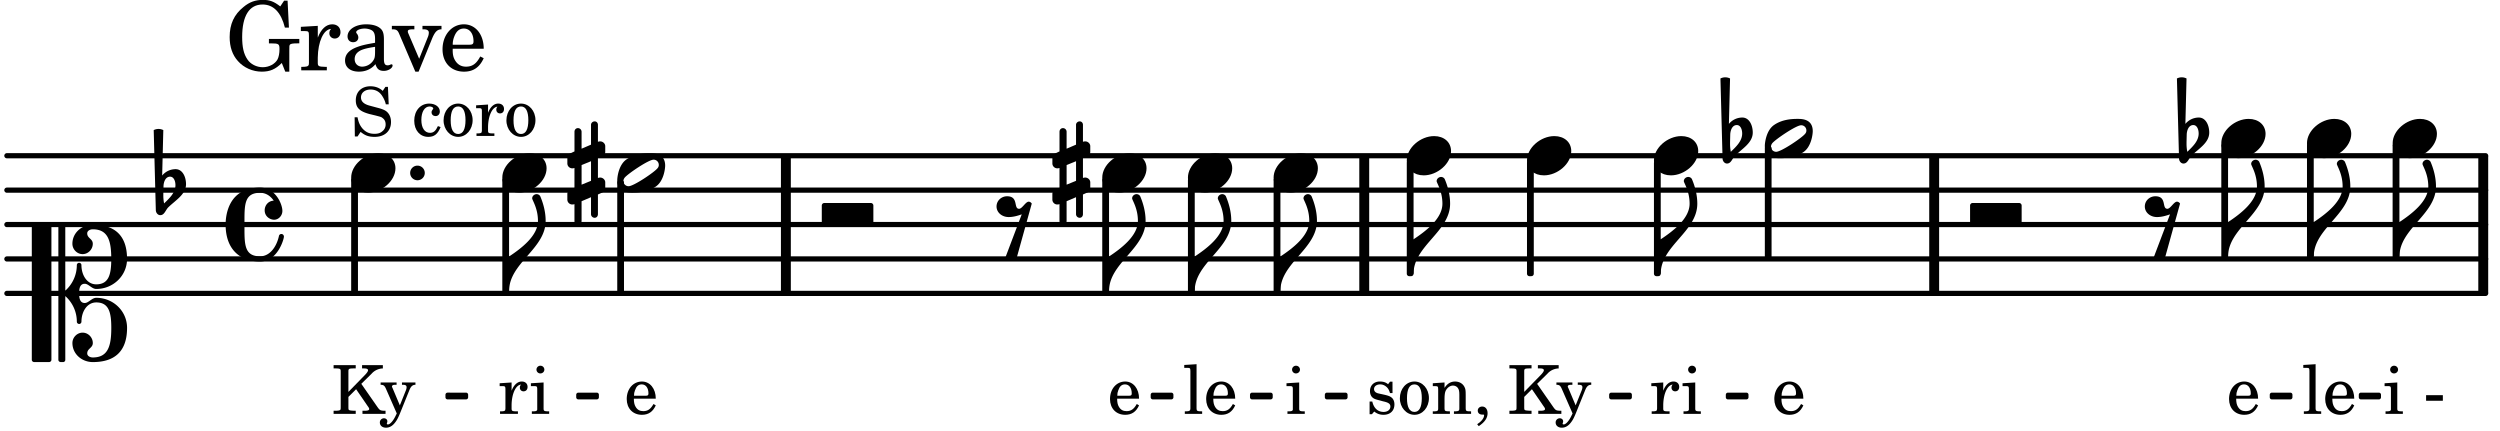 <svg xmlns="http://www.w3.org/2000/svg" xmlns:xlink="http://www.w3.org/1999/xlink" width="426.3" height="73.5" viewBox="0 0 203 35"><rect width="100%" height="100%" fill="#fff" rx="5"/><defs><path id="a" d="M2.547-1.234c0-.813-.469-1.391-1.125-1.391-.703 0-1.234.594-1.234 1.422 0 .766.5 1.281 1.234 1.281.531 0 .89-.25 1.125-.765l-.188-.11c-.234.422-.468.578-.828.578-.281 0-.484-.11-.625-.36-.094-.155-.14-.359-.14-.655ZM.78-1.47c0-.172.016-.281.078-.437.11-.328.282-.485.547-.485.328 0 .547.282.547.735 0 .14-.047.187-.219.187Zm0 0"/><path id="g" d="M1.375-1.781v-1.5c0-.281 0-.281.031-.328.032-.063.14-.079.453-.079h.11v-.265H.172v.265h.094c.312 0 .406.016.453.079.031.046.031.062.031.328v2.61c0 .265 0 .28-.031.343-.047.047-.14.078-.453.078H.172V0h1.797v-.25h-.11c-.312-.016-.406-.031-.453-.078-.031-.063-.031-.063-.031-.344v-.703L2-2l.953 1.39c.094.126.11.173.11.22 0 .093-.11.14-.376.14h-.171V0H4.39v-.25h-.11c-.312-.016-.36-.047-.531-.281L2.422-2.437l.828-.813a1.26 1.26 0 0 1 .922-.437v-.266H2.484v.265h.141c.25 0 .344.047.344.157 0 .078-.11.234-.266.39Zm0 0"/><path id="h" d="m1.64-.687-.593-1.407C1.016-2.156 1-2.188 1-2.204c0-.108.078-.155.266-.155h.109v-.188H.078v.188h.047c.188.015.266.062.375.297l.89 2.03-.093.188C1.109.563.844.86.672.86.625.86.578.844.578.797c0 0 .016-.016.016-.047C.609.703.625.656.625.61.625.468.515.36.344.36a.334.334 0 0 0-.328.343c0 .25.203.422.5.422.28 0 .53-.14.75-.437.172-.22.28-.454.515-1.047l.625-1.547c.125-.313.25-.438.469-.453h.031v-.188H1.812v.188h.079c.218 0 .297.062.297.203a.7.7 0 0 1-.047.219Zm0 0"/><path id="i" d="m1.078-2.547-.969.063v.234h.235c.203 0 .234.031.234.266v1.562c-.015.094-.015.125-.031.14C.5-.218.39-.202.157-.202H.14V0h1.453v-.203H1.5c-.375 0-.422-.031-.422-.234v-.297c.016-.907.344-1.61.766-1.641a.34.34 0 0 0-.094.25c0 .172.125.297.297.297.203 0 .328-.14.328-.36 0-.265-.187-.437-.469-.437-.343 0-.64.266-.828.75Zm0 0"/><path id="j" d="m1.125-2.547-1.031.063v.234h.281c.203 0 .234.031.234.266v1.562c0 .094 0 .125-.03.14-.032.063-.141.079-.376.079H.172V0h1.406v-.203h-.031c-.375 0-.422-.031-.422-.234Zm-.25-1.36a.317.317 0 0 0-.328.313c0 .172.14.313.312.313.188 0 .329-.14.329-.313a.313.313 0 0 0-.313-.312m0 0"/><path id="l" d="m1.11-4.031-1 .062v.235h.265c.203 0 .234.03.234.265v3.047c-.015.094-.015.125-.046.14-.032.063-.141.079-.375.079H.156V0h1.407v-.203H1.53c-.36 0-.422-.031-.422-.234Zm0 0"/><path id="n" d="M.234-1.516v.454h1.36v-.454Zm0 0"/><path id="q" d="M2.984-3.984h-.203l-.219.328c-.265-.25-.609-.375-1-.375-.718 0-1.187.453-1.187 1.14 0 .594.297.891 1.094 1.11l.515.125c.407.11.454.11.563.203.172.125.25.297.25.516a.67.67 0 0 1-.25.546c-.172.157-.36.22-.656.22-.407 0-.688-.126-.953-.407-.22-.25-.344-.516-.422-.938H.28L.297.047h.219l.25-.375c.359.297.656.406 1.14.406.813 0 1.328-.469 1.328-1.203 0-.344-.109-.625-.328-.828-.156-.14-.375-.234-.812-.344l-.578-.156c-.485-.125-.72-.344-.72-.672 0-.375.313-.64.782-.64.375 0 .688.156.906.468.157.235.266.453.329.735h.234Zm0 0"/><path id="r" d="M2.11-.797c-.172.39-.36.547-.641.547-.438 0-.703-.406-.703-1.047 0-.656.265-1.094.672-1.094.156 0 .296.079.296.157 0 .015 0 .03-.03.062-.079.11-.11.172-.11.25 0 .188.14.313.328.313.203 0 .344-.157.344-.375 0-.375-.375-.641-.86-.641-.718 0-1.218.578-1.218 1.39 0 .782.468 1.313 1.14 1.313.484 0 .766-.219 1-.797Zm0 0"/><path id="s" d="M1.375-2.625c-.672 0-1.187.594-1.187 1.36 0 .75.53 1.343 1.187 1.343.656 0 1.172-.594 1.172-1.36 0-.75-.516-1.343-1.172-1.343m0 .234c.39 0 .594.391.594 1.11 0 .734-.203 1.125-.594 1.125-.406 0-.61-.39-.61-1.11q0-1.125.61-1.125m0 0"/><path id="A" d="M2.14-2.61h-.203l-.156.204c-.187-.156-.39-.219-.672-.219-.468 0-.796.313-.796.781 0 .219.078.407.203.516s.25.156.578.234l.281.078c.438.094.594.204.594.422 0 .266-.235.438-.547.438C.953-.156.625-.453.5-1H.281V.031H.47l.187-.218c.235.187.469.265.75.265.547 0 .89-.328.89-.844 0-.234-.077-.421-.218-.546-.14-.11-.25-.157-.578-.235l-.281-.062c-.297-.063-.297-.063-.39-.11a.32.32 0 0 1-.188-.297c0-.218.203-.375.5-.375.203 0 .375.079.53.22.126.124.188.233.266.483h.204Zm0 0"/><path id="B" d="m1.094-2.547-.953.063v.234h.203c.203 0 .234.031.234.266v1.562c0 .094-.015.125-.031.14-.031.063-.14.079-.375.079H.14V0h1.39v-.203h-.015c-.375 0-.422-.031-.422-.234v-.797c0-.282.031-.516.093-.641.125-.25.36-.422.594-.422.157 0 .313.078.39.188.095.125.126.28.126.547v1.14c0 .094-.016.125-.031.14-.047.063-.157.079-.391.079h-.016V0H3.25v-.203h-.031c-.36 0-.406-.031-.406-.234v-1.094c0-.39-.016-.5-.11-.672-.14-.266-.422-.422-.75-.422-.344 0-.625.156-.86.516Zm0 0"/><path id="C" d="M.469 1c.5-.328.719-.672.719-1.047 0-.328-.172-.547-.438-.547-.203 0-.36.14-.36.328 0 .204.141.329.376.329h.093q.047 0 .047.046C.906.33.72.594.344.844Zm0 0"/><path id="b" d="M.406-.328c.016-.39.188-.766.532-.766.296 0 .437.344.437.688 0 .61-.484 1.062-.922 1.484A3.3 3.3 0 0 1 .391.391V.28Zm-.625 1.937c0 .22.157.422.36.422.343 0 .422-.406.656-.64C1.39.813 2.234.344 2.234-.484c0-.61-.296-1.22-.843-1.22a1.41 1.41 0 0 0-1.094.517L.39-4.876A.85.85 0 0 0 0-4.969a.85.85 0 0 0-.39.094Zm0 0"/><path id="c" d="M3.984 0c.11 0 .204-.094.204-.203v-1.344a.207.207 0 0 0-.204-.203H.204A.207.207 0 0 0 0-1.547v1.344C0-.093.094 0 .203 0Zm0 0"/><path id="d" d="M3.375-.656a.4.4 0 0 1-.11.281C3-.047 1.329 1.078.923 1.078A.42.42 0 0 1 .5.656C.5.562.547.453.61.375.89.047 2.546-1.078 2.952-1.078a.42.42 0 0 1 .422.422m-.719-.938c-.484 0-1.25.047-1.89.485C.109-.672 0 .359 0 .594c0 1 .89 1 1.234 1 .47 0 1.25-.047 1.891-.485.656-.437.766-1.468.766-1.703 0-1-.891-1-1.235-1m0 0"/><path id="e" d="M2.219-1.594C1.109-1.594 0-.64 0 .375c0 .719.563 1.219 1.375 1.219 1.11 0 2.219-.953 2.219-1.969 0-.719-.563-1.219-1.375-1.219m0 0"/><path id="f" d="M1.875-7.516c0 .141.469.797.469 1.829 0 1.203-1.328 2.218-2.344 2.89h-.281V0H0c0-2.266 2.969-3.422 2.969-5.687 0-.688-.172-1.375-.438-2a.34.34 0 0 0-.297-.172c-.171 0-.359.14-.359.343m0 0"/><path id="k" d="M1.766-1.281c-.47 0-.016-1.016-.97-1.016-.468 0-.858.36-.858.828 0 .5.453.86.984.86.36 0 .703-.094 1.062-.22L.61 2.798c.141.11.313.156.47.156a.7.7 0 0 0 .468-.156l1.25-4.5c-.047-.078-.14-.156-.25-.156-.25 0-.531.578-.781.578m0 0"/><path id="o" d="M.578-.406v1.61l-.328.124a.41.41 0 0 0-.25.375v.469a.4.4 0 0 0 .406.39c.078 0 .125-.015.172-.03v1.374a.28.28 0 0 0 .281.281c.157 0 .297-.125.297-.28v-1.61l.766-.328v1.375c0 .172.14.297.297.297s.265-.125.265-.297V1.75l.344-.156a.39.39 0 0 0 .25-.36V.766c0-.22-.203-.391-.406-.391-.078 0-.125.016-.188.031v-1.61l.344-.124a.43.43 0 0 0 .25-.375v-.469c0-.219-.203-.39-.406-.39-.078 0-.125.015-.188.03v-1.374c0-.156-.109-.281-.265-.281s-.297.125-.297.28v1.61l-.766.328v-1.375A.297.297 0 0 0 .86-3.64c-.156 0-.28.125-.28.297v1.594l-.329.156c-.156.047-.25.203-.25.36v.468a.4.4 0 0 0 .406.391c.078 0 .125-.016.172-.031m1.344-.547V.64l-.766.312V-.64Zm0 0"/><path id="p" d="M0 0a.593.593 0 1 0 1.187 0A.593.593 0 0 0 0 0m0 0"/><path id="t" d="M3.844 0c0-.234 0-.781.453-.781.312 0 .578.422.937.422 1.375 0 2.5-1.078 2.5-2.438 0-1.844-.937-2.781-2.78-2.781-.891 0-1.657.656-1.657 1.547 0 .453.375.843.828.843s.828-.39.828-.843c0-.407-.453-.438-.453-.844 0-.203.219-.328.453-.328 1.266 0 1.5.984 1.5 2.406 0 1.203-.172 2.063-1.219 2.063-.75 0-1.203-.75-1.203-1.563a.19.19 0 0 0-.187-.187.19.19 0 0 0-.188.187c0 .797-.344 1.547-.937 2.078V-5.39a.18.18 0 0 0-.188-.187H2.36c-.109 0-.203.078-.203.187V5.391c0 .109.094.187.203.187h.172a.18.18 0 0 0 .188-.187V.219c.594.531.937 1.281.937 2.078 0 .11.094.187.188.187a.19.19 0 0 0 .187-.187c0-.813.453-1.563 1.203-1.563 1.047 0 1.22.86 1.22 2.063 0 1.422-.235 2.406-1.5 2.406-.235 0-.454-.125-.454-.328 0-.406.453-.437.453-.844 0-.453-.375-.843-.828-.843s-.828.39-.828.843c0 .89.765 1.547 1.656 1.547 1.844 0 2.781-.937 2.781-2.781 0-1.36-1.125-2.438-2.5-2.438-.359 0-.625.422-.937.422-.453 0-.453-.547-.453-.781M1.39 5.578c.109 0 .203-.078.203-.187V-5.391c0-.109-.094-.187-.203-.187H.203c-.11 0-.203.078-.203.187V5.391c0 .109.094.187.203.187Zm0 0"/><path id="u" d="M2.797-3C.203-3 0-.719 0 0c0 2.063 1.219 3 2.797 3C4.234 3 4.734 1.172 4.734.984c0-.125-.093-.218-.203-.218a.2.2 0 0 0-.203.172c-.187.843-.719 1.64-1.531 1.64-1.203 0-1.266-.86-1.266-2.172v-.812c0-1.313.063-2.172 1.266-2.172.469 0 .844.25 1.11.64-.454.016-.735.391-.735.782 0 .515.453.765.765.765.36 0 .672-.328.672-.718C4.61-1.641 4.063-3 2.797-3m0 0"/><path id="v" d="M5.031-5.656H4.75l-.312.468c-.5-.39-.844-.53-1.407-.53-.61 0-1.094.171-1.578.577C.687-4.53.328-3.75.328-2.703.328-1.906.547-1.25 1-.75c.484.547 1.203.86 1.938.86.656 0 1.109-.188 1.624-.704l.282.703h.328v-1.703c0-.39 0-.406.047-.484.062-.078.203-.11.64-.11h.125v-.359H3.516v.36h.156c.64 0 .703.046.703.468 0 .344-.062.64-.156.828-.203.375-.688.641-1.203.641-.5 0-1-.25-1.25-.64-.297-.438-.422-.985-.422-1.813 0-1.719.578-2.64 1.656-2.64.875 0 1.5.624 1.813 1.874h.328Zm0 0"/><path id="w" d="M1.531-3.61.156-3.53v.344h.328c.297 0 .329.046.329.374v2.22c0 .124-.016.171-.047.202-.047.079-.203.11-.547.11H.188V0h2.078v-.281h-.141c-.516-.016-.594-.047-.594-.328v-.422C1.547-2.328 2-3.328 2.61-3.36c-.109.125-.14.203-.14.359 0 .234.187.422.437.422.281 0 .469-.219.469-.516 0-.39-.266-.64-.672-.64-.5 0-.906.39-1.172 1.078Zm0 0"/><path id="x" d="M3.5-2.5c0-.484-.078-.734-.312-.922-.25-.203-.626-.312-1.126-.312-.874 0-1.515.422-1.515.984 0 .281.187.469.453.469.25 0 .422-.156.422-.39a.5.5 0 0 0-.125-.313c-.047-.063-.047-.079-.047-.11 0-.156.313-.297.688-.297.234 0 .515.079.64.188.14.125.203.312.203.656v.313c-.812.14-1.062.203-1.453.343-.672.25-.984.61-.984 1.094 0 .563.437.906 1.125.906C2 .11 2.484-.094 2.813-.5c.124.406.312.547.687.547.344 0 .703-.219.703-.438 0-.062-.031-.093-.078-.093-.031 0-.062 0-.11.03-.109.048-.156.048-.218.048-.219 0-.297-.14-.297-.531Zm-.719.953c0 .469-.031.578-.156.766a1.1 1.1 0 0 1-.89.484c-.36 0-.61-.25-.61-.61 0-.312.156-.546.5-.718.25-.11.547-.187 1.156-.281Zm0 0"/><path id="y" d="m2.281-.937-.875-2.047a.4.4 0 0 1-.047-.172c0-.125.11-.172.422-.172h.11v-.281H.063v.28h.062c.297 0 .406.079.516.329L1.969.11h.265l1.11-2.72c.219-.515.406-.703.719-.718h.03v-.281H2.548v.28h.11c.265 0 .406.095.406.267A.9.9 0 0 1 3-2.734Zm0 0"/><path id="z" d="M3.61-1.75c0-1.156-.657-1.984-1.61-1.984-.984 0-1.734.859-1.734 2.03C.266-.608.969.11 2.016.11c.75 0 1.265-.359 1.593-1.093l-.28-.141c-.313.594-.642.828-1.157.828q-.586 0-.89-.516c-.141-.234-.204-.5-.188-.937Zm-2.516-.328a1.7 1.7 0 0 1 .11-.625c.171-.469.421-.688.796-.688.469 0 .781.407.781 1.032 0 .218-.078.28-.328.28Zm0 0"/></defs><path fill="none" stroke="#000" stroke-linecap="round" stroke-miterlimit="10" stroke-width=".423" d="M.559 23.824h201.273M.559 21.027h201.273M.559 18.234h201.273M.559 15.441h201.273M.559 12.645h201.273"/><path fill="none" stroke="#000" stroke-miterlimit="10" stroke-width=".804" d="M157.055 23.824v-11.18M201.64 23.824v-11.18M63.813 23.824v-11.18M110.777 23.824v-11.18"/><path fill="none" stroke="#000" stroke-linejoin="round" stroke-miterlimit="10" stroke-width=".399" d="M143.504 20.828h.148V12.04h-.148Zm0 0"/><path d="M143.504 20.832h.148v-8.793h-.148Zm0 0"/><use xlink:href="#a" x="143.886" y="33.604"/><use xlink:href="#b" x="140.09" y="11.248"/><use xlink:href="#c" x="159.97" y="18.234"/><use xlink:href="#d" x="143.304" y="11.248"/><path fill="none" stroke="#000" stroke-linejoin="round" stroke-miterlimit="10" stroke-width=".399" d="M114.43 22.227h.152v-9h-.152Zm0 0"/><path d="M114.43 22.227h.152v-9h-.152Zm0 0"/><use xlink:href="#e" x="123.992" y="12.645"/><path fill="none" stroke="#000" stroke-linejoin="round" stroke-miterlimit="10" stroke-width=".338" d="M191.703 32.262h1.465v-.211h-1.465Zm0 0"/><path d="M191.703 32.262h1.465v-.211h-1.465Zm0 0"/><use xlink:href="#f" x="114.78" y="22.227"/><use xlink:href="#g" x="122.392" y="33.604"/><use xlink:href="#h" x="126.303" y="33.604"/><path fill="none" stroke="#000" stroke-linejoin="round" stroke-miterlimit="10" stroke-width=".399" d="M124.191 22.227h.153v-9h-.153Zm0 0"/><path d="M124.191 22.227h.153v-9h-.153Zm0 0"/><use xlink:href="#e" x="134.302" y="12.645"/><use xlink:href="#i" x="133.977" y="33.604"/><use xlink:href="#j" x="136.529" y="33.604"/><path fill="none" stroke="#000" stroke-linejoin="round" stroke-miterlimit="10" stroke-width=".399" d="M134.5 22.227h.152v-9h-.152Zm0 0"/><path d="M134.5 22.227h.152v-9h-.152Zm0 0"/><use xlink:href="#f" x="134.852" y="22.227"/><use xlink:href="#f" x="194.833" y="20.83"/><path fill="none" stroke="#000" stroke-linejoin="round" stroke-miterlimit="10" stroke-width=".338" d="M36.34 32.262h1.504v-.211H36.34Zm0 0"/><path d="M36.34 32.262h1.504v-.211H36.34Zm0 0"/><path fill="none" stroke="#000" stroke-linejoin="round" stroke-miterlimit="10" stroke-width=".338" d="M46.957 32.262h1.504v-.211h-1.504Zm0 0"/><path d="M46.957 32.262h1.504v-.211h-1.504Zm0 0"/><path fill="none" stroke="#000" stroke-linejoin="round" stroke-miterlimit="10" stroke-width=".338" d="M93.605 32.262h1.508v-.211h-1.508Zm0 0"/><path d="M93.605 32.262h1.508v-.211h-1.508Zm0 0"/><path fill="none" stroke="#000" stroke-linejoin="round" stroke-miterlimit="10" stroke-width=".338" d="M101.668 32.262h1.508v-.211h-1.508Zm0 0"/><path d="M101.668 32.262h1.508v-.211h-1.508Zm0 0"/><path fill="none" stroke="#000" stroke-linejoin="round" stroke-miterlimit="10" stroke-width=".338" d="M107.746 32.262h1.508v-.211h-1.508Zm0 0"/><path d="M107.746 32.262h1.504v-.211h-1.504Zm0 0"/><path fill="none" stroke="#000" stroke-linejoin="round" stroke-miterlimit="10" stroke-width=".338" d="M130.832 32.262h1.508v-.211h-1.508Zm0 0"/><path d="M130.832 32.262h1.508v-.211h-1.508Zm0 0"/><path fill="none" stroke="#000" stroke-linejoin="round" stroke-miterlimit="10" stroke-width=".338" d="M140.305 32.262h1.504v-.211h-1.504Zm0 0"/><path d="M140.305 32.262h1.504v-.211h-1.504Zm0 0"/><path fill="none" stroke="#000" stroke-linejoin="round" stroke-miterlimit="10" stroke-width=".338" d="M184.473 32.262h1.504v-.211h-1.504Zm0 0"/><path d="M184.473 32.262h1.504v-.211h-1.504Zm0 0"/><use xlink:href="#b" x="177.156" y="11.248"/><use xlink:href="#k" x="174.222" y="18.234"/><use xlink:href="#e" x="180.37" y="11.248"/><use xlink:href="#a" x="180.811" y="33.604"/><path fill="none" stroke="#000" stroke-linejoin="round" stroke-miterlimit="10" stroke-width=".399" d="M180.57 20.828h.149v-9h-.149Zm0 0"/><path d="M180.57 20.832h.149v-9h-.149Zm0 0"/><use xlink:href="#f" x="180.92" y="20.83"/><use xlink:href="#e" x="187.327" y="11.248"/><use xlink:href="#l" x="186.917" y="33.604"/><use xlink:href="#a" x="188.618" y="33.604"/><path fill="none" stroke="#000" stroke-linejoin="round" stroke-miterlimit="10" stroke-width=".399" d="M187.527 20.828h.149v-9h-.149Zm0 0"/><path d="M187.523 20.832h.153v-9h-.153Zm0 0"/><use xlink:href="#f" x="187.877" y="20.83"/><use xlink:href="#e" x="194.284" y="11.248"/><use xlink:href="#j" x="193.534" y="33.604"/><use xlink:href="#m" x="195.234" y="33.604"/><use xlink:href="#n" x="196.765" y="33.604"/><path fill="none" stroke="#000" stroke-linejoin="round" stroke-miterlimit="10" stroke-width=".399" d="M194.48 20.828h.153v-9h-.153Zm0 0"/><path d="M194.48 20.832h.153v-9h-.153Zm0 0"/><use xlink:href="#e" x="40.788" y="14.043"/><use xlink:href="#i" x="40.463" y="33.604"/><use xlink:href="#j" x="43.014" y="33.604"/><path fill="none" stroke="#000" stroke-linejoin="round" stroke-miterlimit="10" stroke-width=".399" d="M40.988 23.625h.149v-9h-.149Zm0 0"/><path d="M40.988 23.625h.149v-9h-.149Zm0 0"/><use xlink:href="#f" x="41.338" y="23.624"/><use xlink:href="#d" x="50.12" y="14.043"/><use xlink:href="#a" x="50.702" y="33.604"/><path fill="none" stroke="#000" stroke-linejoin="round" stroke-miterlimit="10" stroke-width=".399" d="M50.32 23.625h.149v-8.793h-.149Zm0 0"/><path d="M50.32 23.625h.149v-8.793h-.149Zm0 0"/><use xlink:href="#o" x="46.068" y="14.043"/><use xlink:href="#c" x="66.729" y="18.234"/><use xlink:href="#p" x="33.305" y="14.043"/><use xlink:href="#e" x="28.516" y="14.043"/><use xlink:href="#q" x="28.516" y="11.036"/><use xlink:href="#m" x="31.918" y="11.036"/><use xlink:href="#r" x="33.448" y="11.036"/><use xlink:href="#s" x="35.83" y="11.036"/><use xlink:href="#i" x="38.551" y="11.036"/><use xlink:href="#s" x="40.932" y="11.036"/><use xlink:href="#t" x="2.582" y="23.823"/><use xlink:href="#b" x="12.871" y="15.44"/><use xlink:href="#u" x="18.32" y="18.234"/><use xlink:href="#g" x="26.916" y="33.604"/><use xlink:href="#h" x="30.828" y="33.604"/><use xlink:href="#v" x="18.32" y="5.709"/><use xlink:href="#w" x="24.273" y="5.709"/><use xlink:href="#x" x="27.674" y="5.709"/><use xlink:href="#y" x="31.756" y="5.709"/><use xlink:href="#z" x="35.668" y="5.709"/><path fill="none" stroke="#000" stroke-linejoin="round" stroke-miterlimit="10" stroke-width=".399" d="M28.715 23.625h.152v-9h-.152Zm0 0"/><path d="M28.715 23.625h.152v-9h-.152Zm0 0"/><use xlink:href="#f" x="90.054" y="23.624"/><use xlink:href="#e" x="96.461" y="14.043"/><use xlink:href="#l" x="96.051" y="33.604"/><use xlink:href="#a" x="97.752" y="33.604"/><path fill="none" stroke="#000" stroke-linejoin="round" stroke-miterlimit="10" stroke-width=".399" d="M96.66 23.625h.153v-9h-.153Zm0 0"/><path d="M96.66 23.625h.153v-9h-.153Zm0 0"/><use xlink:href="#f" x="97.011" y="23.624"/><use xlink:href="#o" x="85.452" y="14.043"/><use xlink:href="#e" x="103.417" y="14.043"/><use xlink:href="#j" x="104.369" y="33.604"/><path fill="none" stroke="#000" stroke-linejoin="round" stroke-miterlimit="10" stroke-width=".399" d="M103.617 23.625h.153v-9h-.153Zm0 0"/><path d="M103.617 23.625h.149v-9h-.149Zm0 0"/><use xlink:href="#f" x="103.968" y="23.624"/><use xlink:href="#e" x="114.231" y="12.645"/><use xlink:href="#A" x="110.93" y="33.604"/><use xlink:href="#s" x="113.481" y="33.604"/><use xlink:href="#B" x="116.202" y="33.604"/><use xlink:href="#C" x="119.604" y="33.604"/><path fill="none" stroke="#000" stroke-linejoin="round" stroke-miterlimit="10" stroke-width=".399" d="M89.703 23.625h.152v-9h-.152Zm0 0"/><path d="M89.703 23.625h.152v-9h-.152Zm0 0"/><use xlink:href="#k" x="80.981" y="18.234"/><use xlink:href="#a" x="89.945" y="33.604"/><use xlink:href="#e" x="89.504" y="14.043"/></svg>